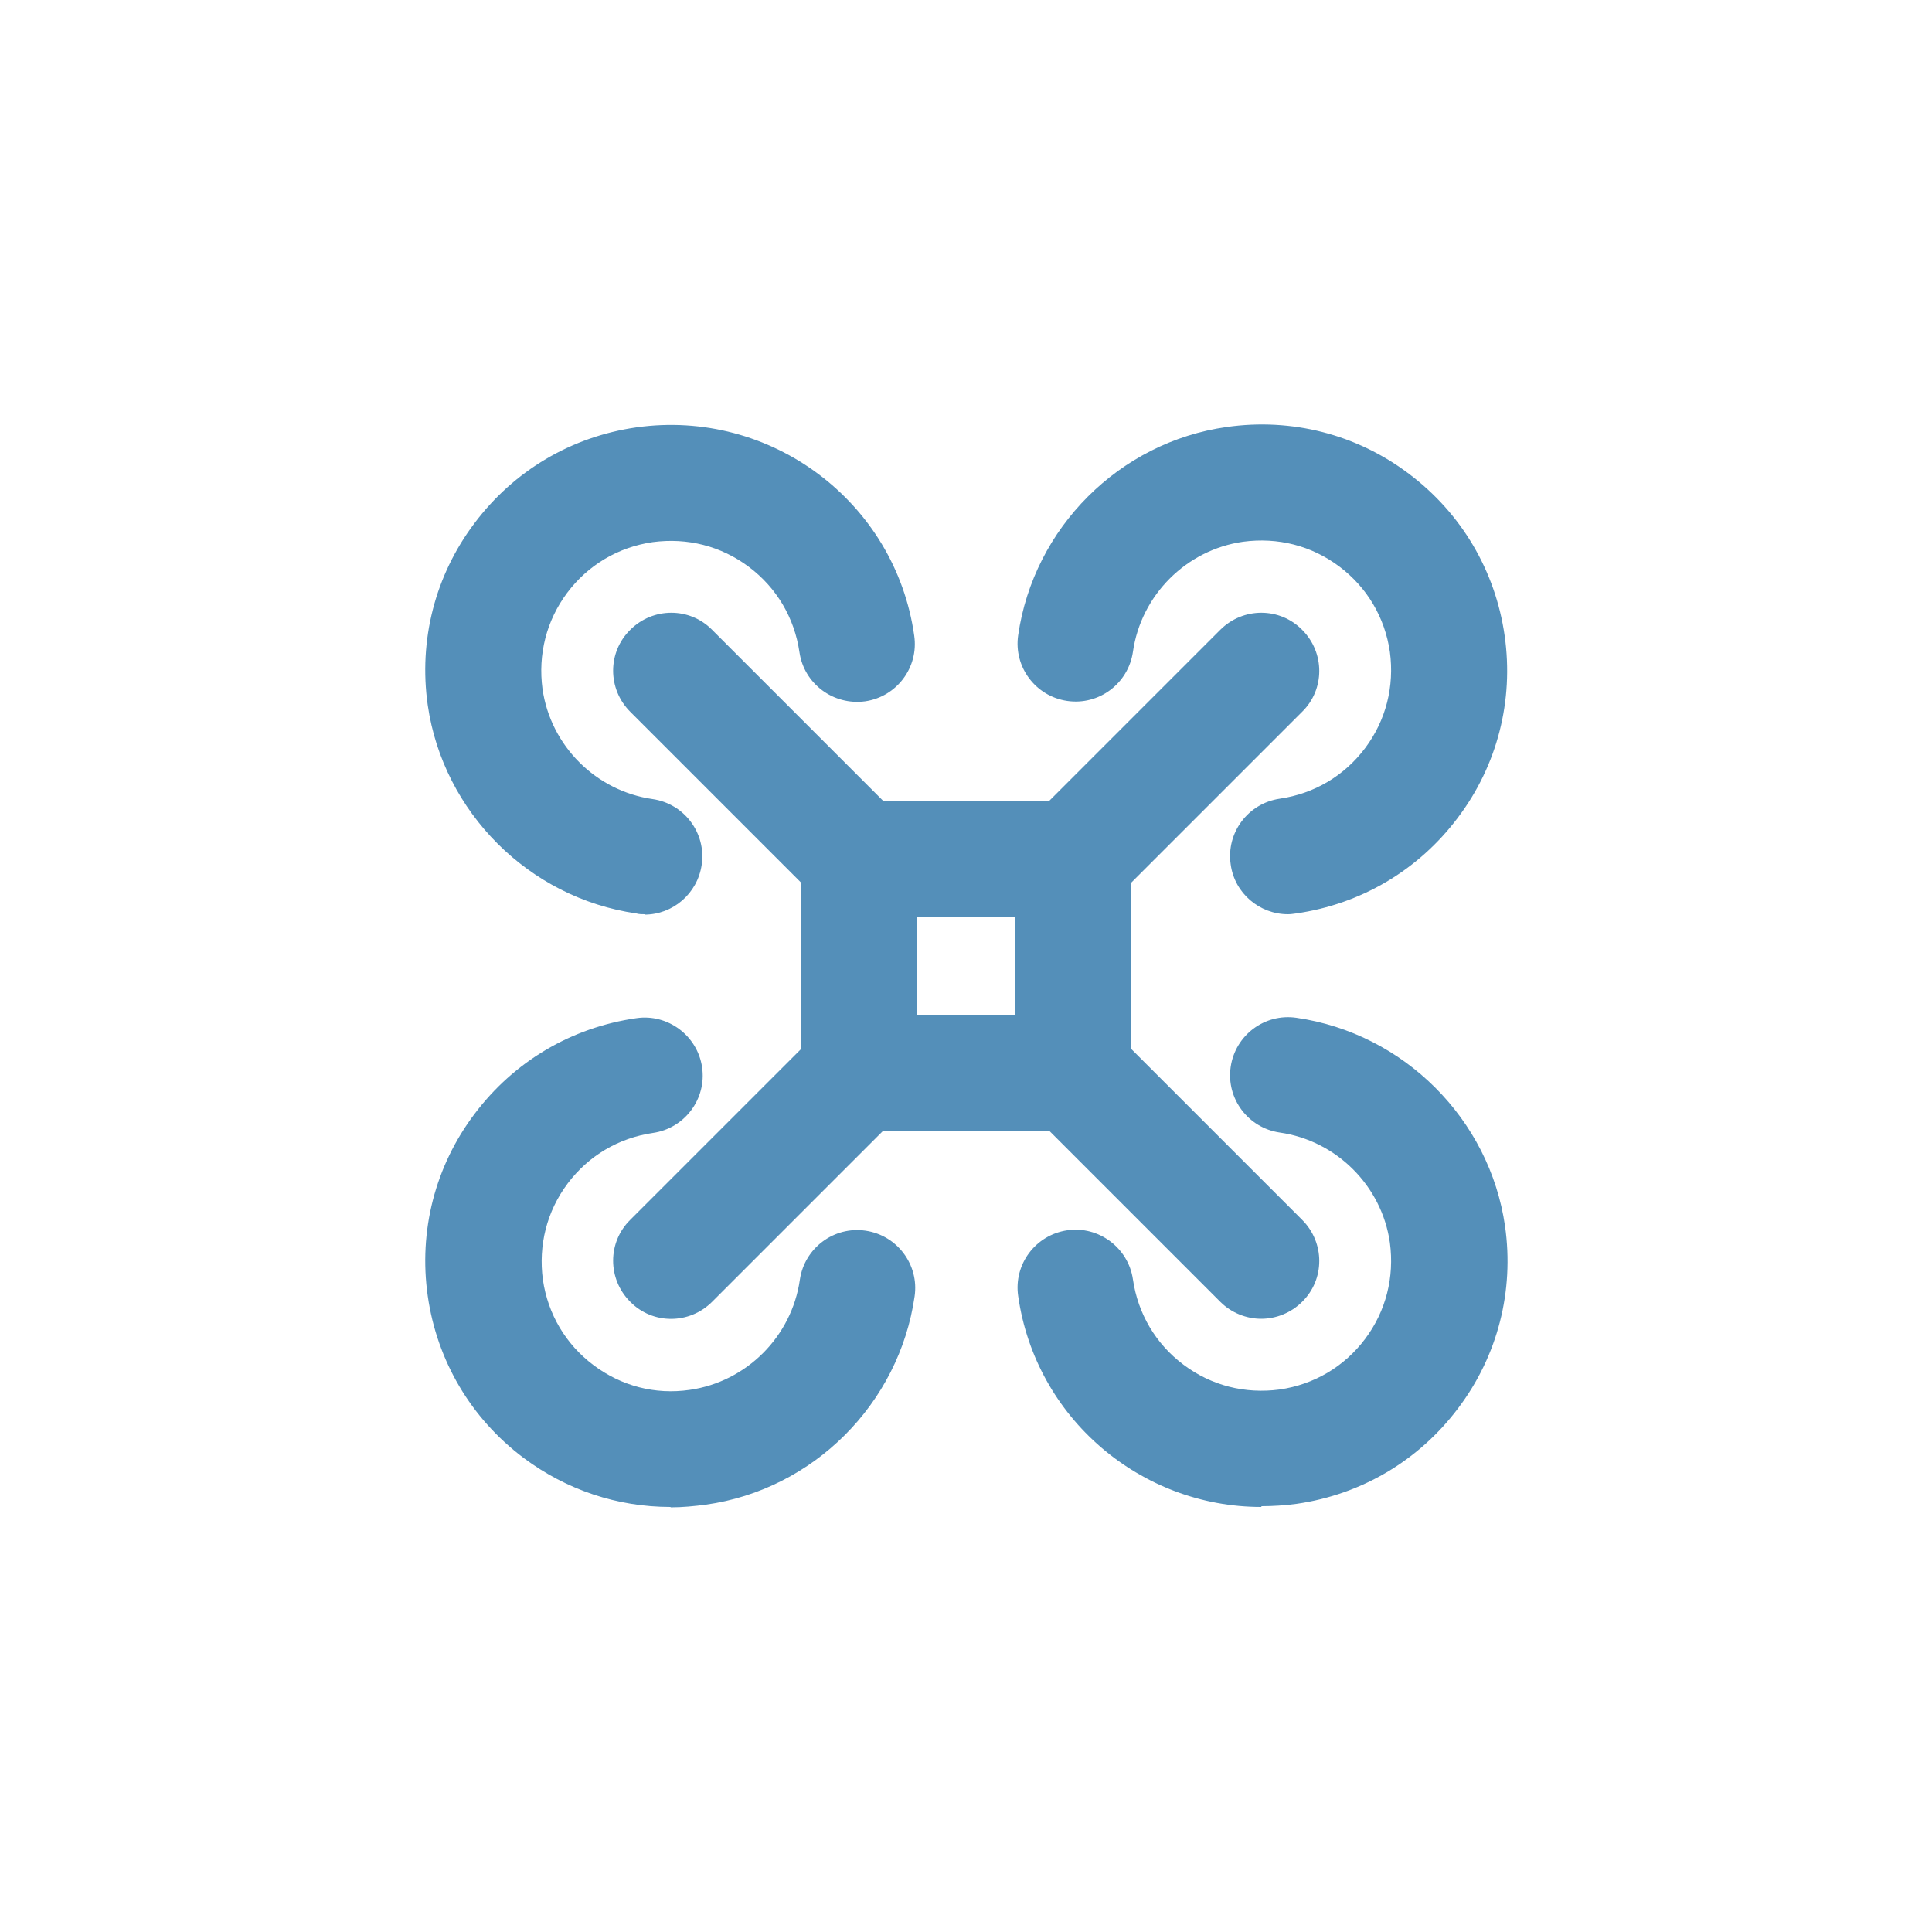 <?xml version="1.0" encoding="UTF-8"?>
<svg id="Layer_2" data-name="Layer 2" xmlns="http://www.w3.org/2000/svg" width="50" height="50" viewBox="0 0 50 50">
  <defs>
    <style>
      .cls-1 {
        fill: #d8d8d8;
        opacity: 0;
      }

      .cls-2 {
        fill: #548fb9;
      }
    </style>
  </defs>
  <g id="Layer_1-2" data-name="Layer 1">
    <g>
      <rect class="cls-1" width="50" height="50"/>
      <path class="cls-2" d="m17.35,39c-1.37,0-2.69-.44-3.8-1.27-1.36-1.02-2.24-2.51-2.48-4.19-.24-1.68.19-3.36,1.21-4.71,1.02-1.36,2.51-2.24,4.19-2.48.81-.12,1.58.45,1.7,1.27.12.82-.45,1.58-1.27,1.7-.89.13-1.67.59-2.21,1.31-.54.72-.76,1.6-.64,2.49.13.89.59,1.67,1.31,2.21.72.54,1.59.77,2.49.64,1.47-.21,2.64-1.38,2.85-2.85.12-.82.88-1.39,1.7-1.27.82.12,1.39.88,1.27,1.7-.4,2.78-2.62,5-5.4,5.39-.3.04-.61.07-.91.07Zm15.29,0c-3.11,0-5.84-2.29-6.29-5.46-.12-.82.45-1.58,1.27-1.7.81-.12,1.58.45,1.7,1.27.13.89.59,1.67,1.31,2.21.72.54,1.59.76,2.49.64.89-.13,1.67-.59,2.21-1.31.54-.72.76-1.6.64-2.49-.21-1.47-1.38-2.64-2.85-2.85-.82-.12-1.39-.88-1.27-1.7.12-.82.88-1.39,1.7-1.27,2.78.4,5,2.62,5.4,5.39.24,1.68-.19,3.36-1.21,4.71-1.02,1.36-2.51,2.24-4.19,2.48-.3.04-.61.06-.9.06Zm0-4.87c-.38,0-.77-.15-1.06-.44l-4.42-4.42h-4.31l-4.42,4.42c-.59.59-1.54.59-2.12,0-.59-.59-.59-1.54,0-2.12l4.42-4.42v-4.31l-4.42-4.42c-.59-.59-.59-1.54,0-2.12.59-.59,1.54-.59,2.12,0l4.42,4.42h4.31l4.42-4.42c.59-.59,1.54-.59,2.12,0,.59.59.59,1.54,0,2.12l-4.42,4.42v4.31l4.42,4.42c.59.59.59,1.54,0,2.12-.29.29-.68.44-1.06.44Zm-8.91-7.86h2.55v-2.55h-2.55v2.55Zm9.6-2.61c-.73,0-1.38-.54-1.48-1.29-.12-.82.45-1.58,1.27-1.7.89-.13,1.67-.59,2.21-1.31.54-.72.76-1.6.64-2.49-.13-.89-.59-1.67-1.31-2.21-.72-.54-1.59-.76-2.49-.64-1.47.21-2.64,1.38-2.85,2.85-.12.82-.88,1.39-1.7,1.27-.82-.12-1.39-.88-1.27-1.7.4-2.78,2.62-5,5.4-5.39,1.68-.24,3.36.19,4.71,1.21,1.36,1.02,2.24,2.51,2.48,4.19.24,1.68-.19,3.36-1.21,4.71-1.02,1.36-2.51,2.24-4.19,2.48-.07.01-.14.02-.21.02Zm-16.65,0c-.07,0-.14,0-.21-.02-2.78-.4-5-2.62-5.4-5.39-.24-1.68.19-3.36,1.21-4.71,1.02-1.36,2.51-2.24,4.19-2.48,3.47-.49,6.7,1.92,7.19,5.39.12.82-.45,1.58-1.27,1.7-.82.11-1.58-.45-1.7-1.27-.13-.89-.59-1.67-1.31-2.21-.72-.54-1.59-.76-2.49-.64-.89.13-1.67.59-2.21,1.31-.54.72-.76,1.6-.64,2.49.21,1.47,1.38,2.64,2.85,2.85.82.12,1.39.88,1.27,1.7-.11.75-.75,1.29-1.48,1.29Z"/>
    </g>
  </g>
</svg>